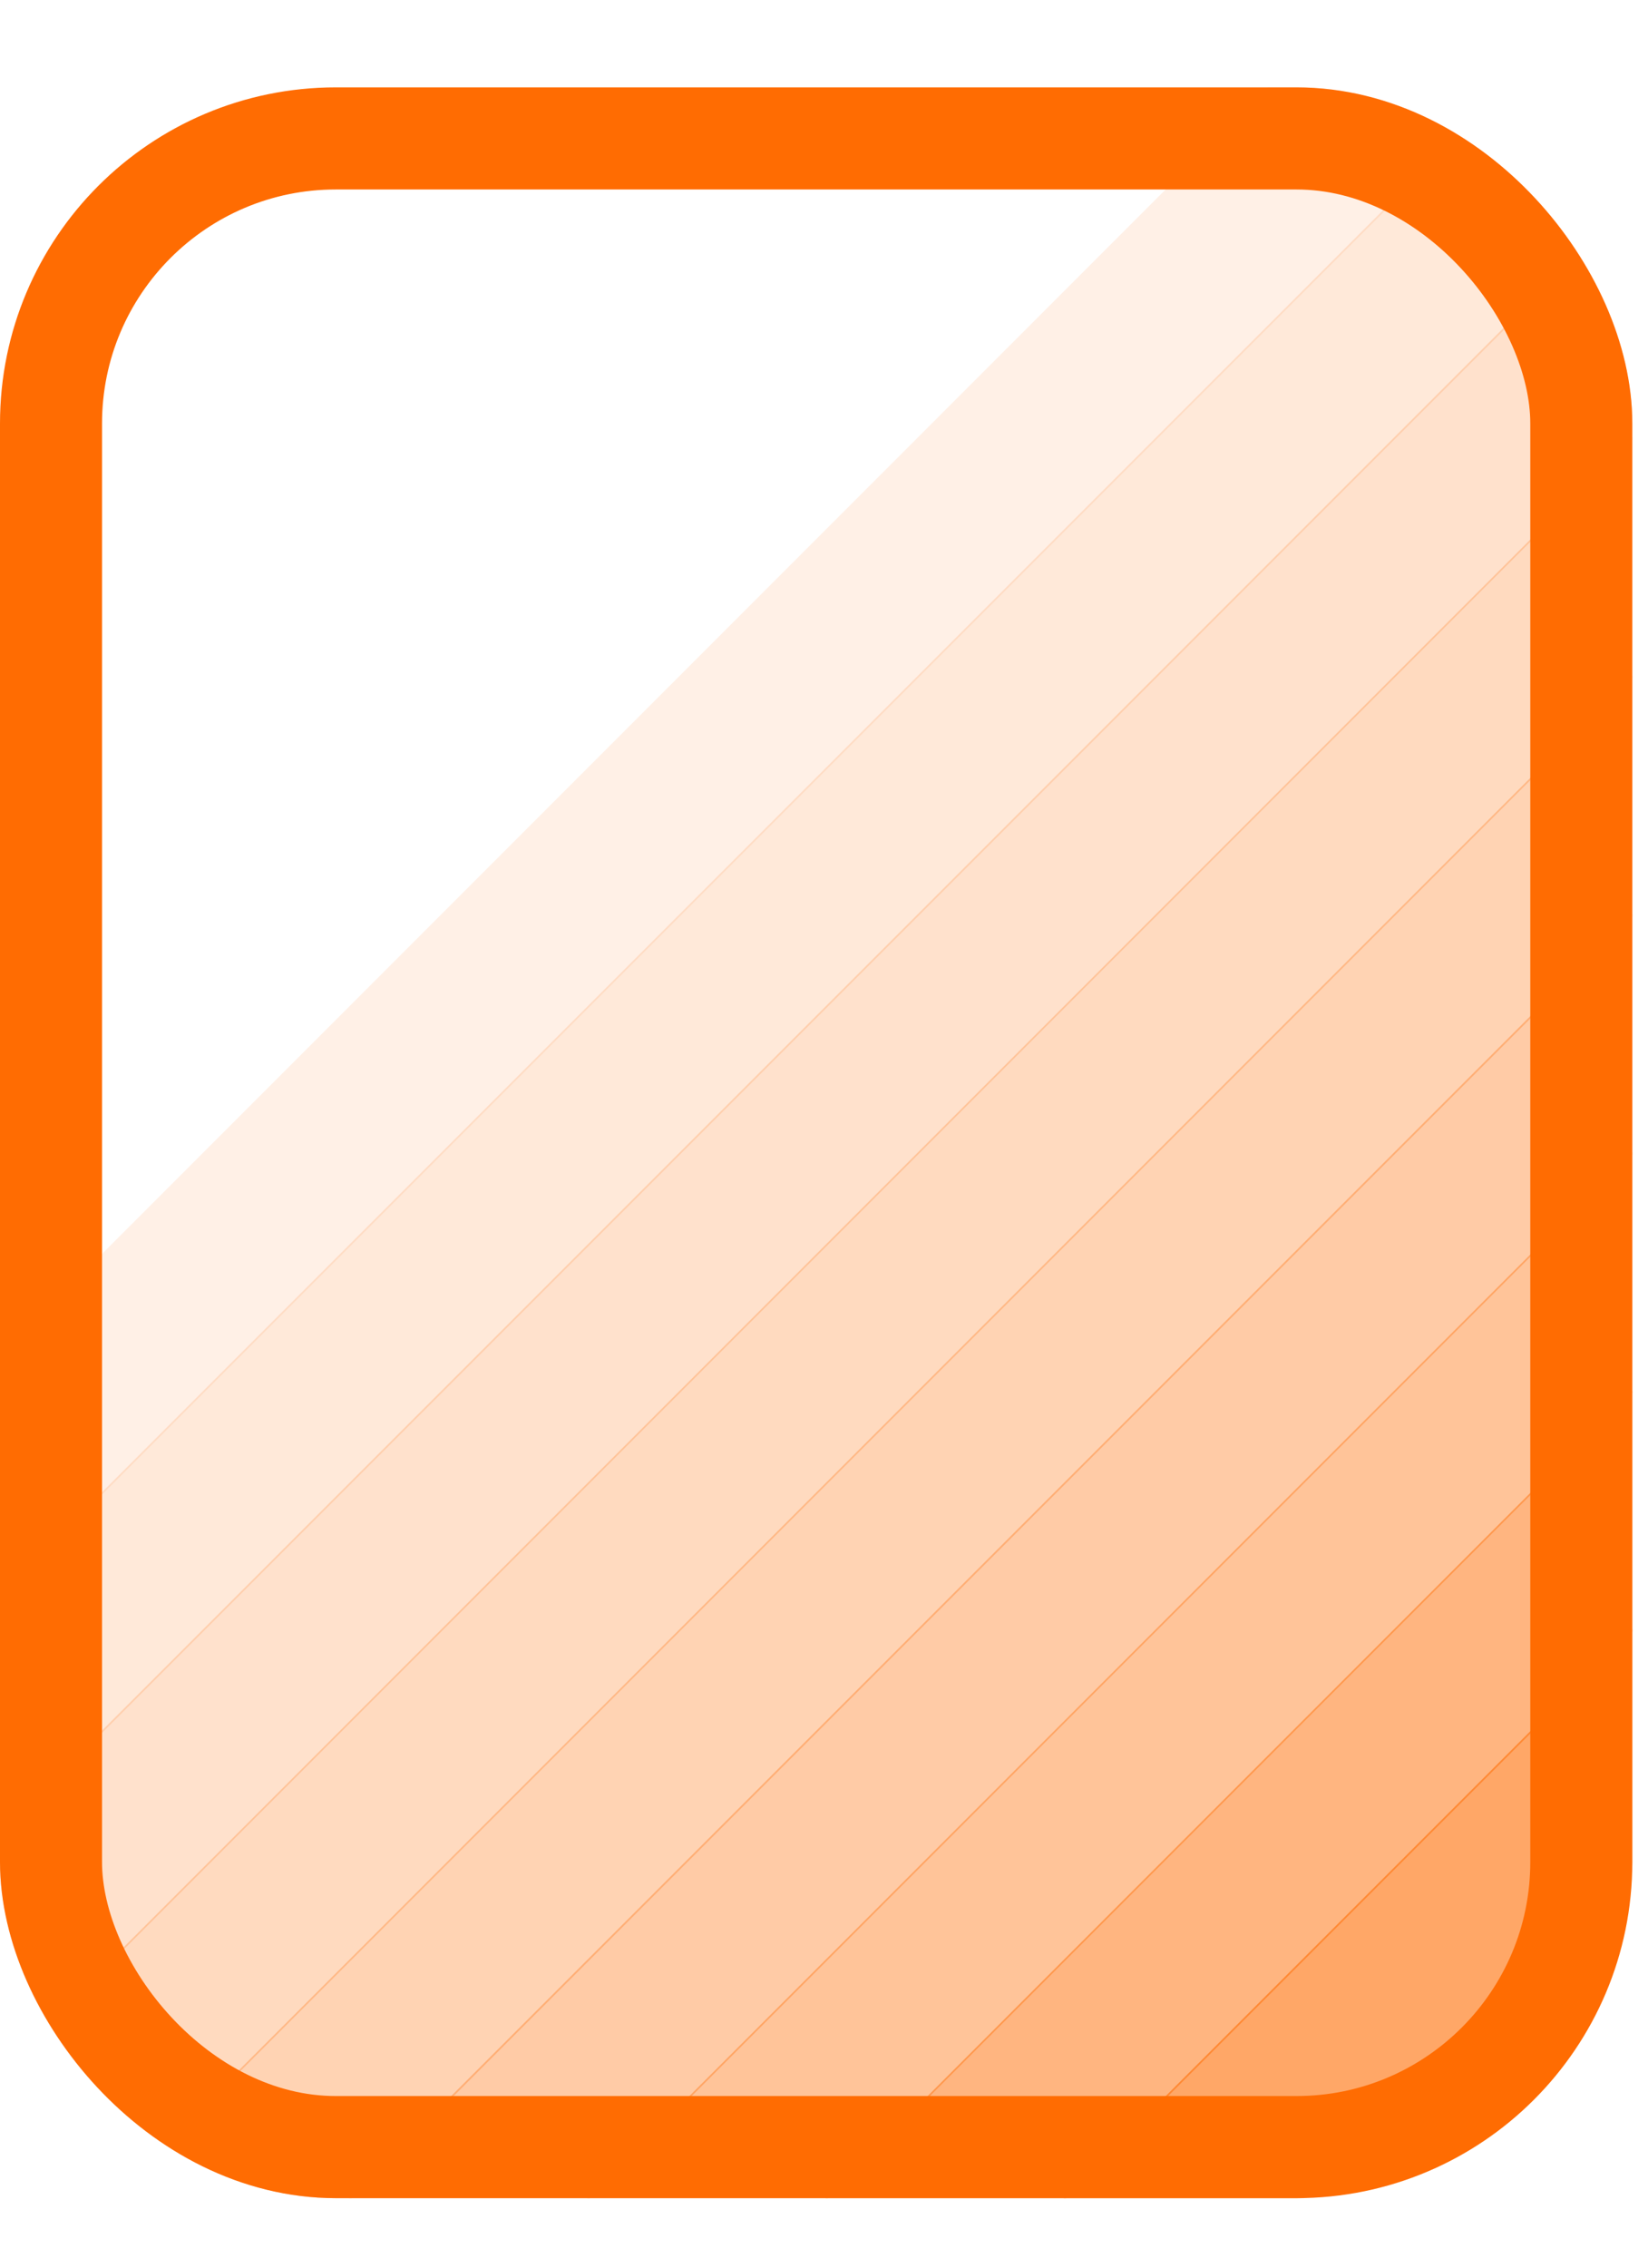 <svg
  width="16"
  height="22"
  viewBox="0 0 23 31"
  fill="none"
  xmlns="http://www.w3.org/2000/svg"
>
  <title>BaseHub Logo</title>
  <g clip-path="url(#clip-:r6:)">
    <rect y="0.906" width="22.781" height="29.438" rx="4.688"></rect>
    <rect
      width="44.631"
      height="2.374"
      transform="matrix(0.707 -0.707 0.707 0.707 8.074 37.114)"
      fill="#ff6c02"
      fill-opacity="0.6"
    ></rect>
    <rect
      opacity="0.5"
      width="44.631"
      height="2.374"
      transform="matrix(0.707 -0.707 0.707 0.707 8.074 33.791)"
      fill="#ff6c02"
    ></rect>
    <rect
      opacity="0.4"
      width="44.631"
      height="2.374"
      transform="matrix(0.707 -0.707 0.707 0.707 4.749 33.791)"
      fill="#ff6c02"
    ></rect>
    <rect
      opacity="0.35"
      width="44.631"
      height="2.374"
      transform="matrix(0.707 -0.707 0.707 0.707 1.425 33.791)"
      fill="#ff6c02"
    ></rect>
    <rect
      opacity="0.3"
      width="44.631"
      height="2.374"
      transform="matrix(0.707 -0.707 0.707 0.707 0.476 31.417)"
      fill="#ff6c02"
    ></rect>
    <rect
      opacity="0.25"
      width="44.631"
      height="2.374"
      transform="matrix(0.707 -0.707 0.707 0.707 0.001 28.568)"
      fill="#ff6c02"
    ></rect>
    <rect
      opacity="0.2"
      width="44.631"
      height="2.374"
      transform="matrix(0.707 -0.707 0.707 0.707 -1.424 26.669)"
      fill="#ff6c02"
    ></rect>
    <rect
      opacity="0.15"
      width="44.631"
      height="2.374"
      transform="matrix(0.707 -0.707 0.707 0.707 -4.747 26.669)"
      fill="#ff6c02"
    ></rect>
    <rect
      opacity="0.1"
      width="44.631"
      height="2.374"
      transform="matrix(0.707 -0.707 0.707 0.707 -8.071 26.669)"
      fill="#ff6c02"
    ></rect>
  </g>
  <rect
    x="0.712"
    y="1.618"
    width="21.357"
    height="28.013"
    rx="3.975"
    stroke="#ff6c02"
    stroke-width="1.424"
  ></rect>
  <defs>
    <clipPath id="clip-:r6:">
      <rect
        y="0.906"
        width="22.781"
        height="29.438"
        rx="4.688"
        fill="white"
      ></rect>
    </clipPath>
  </defs>
</svg>
